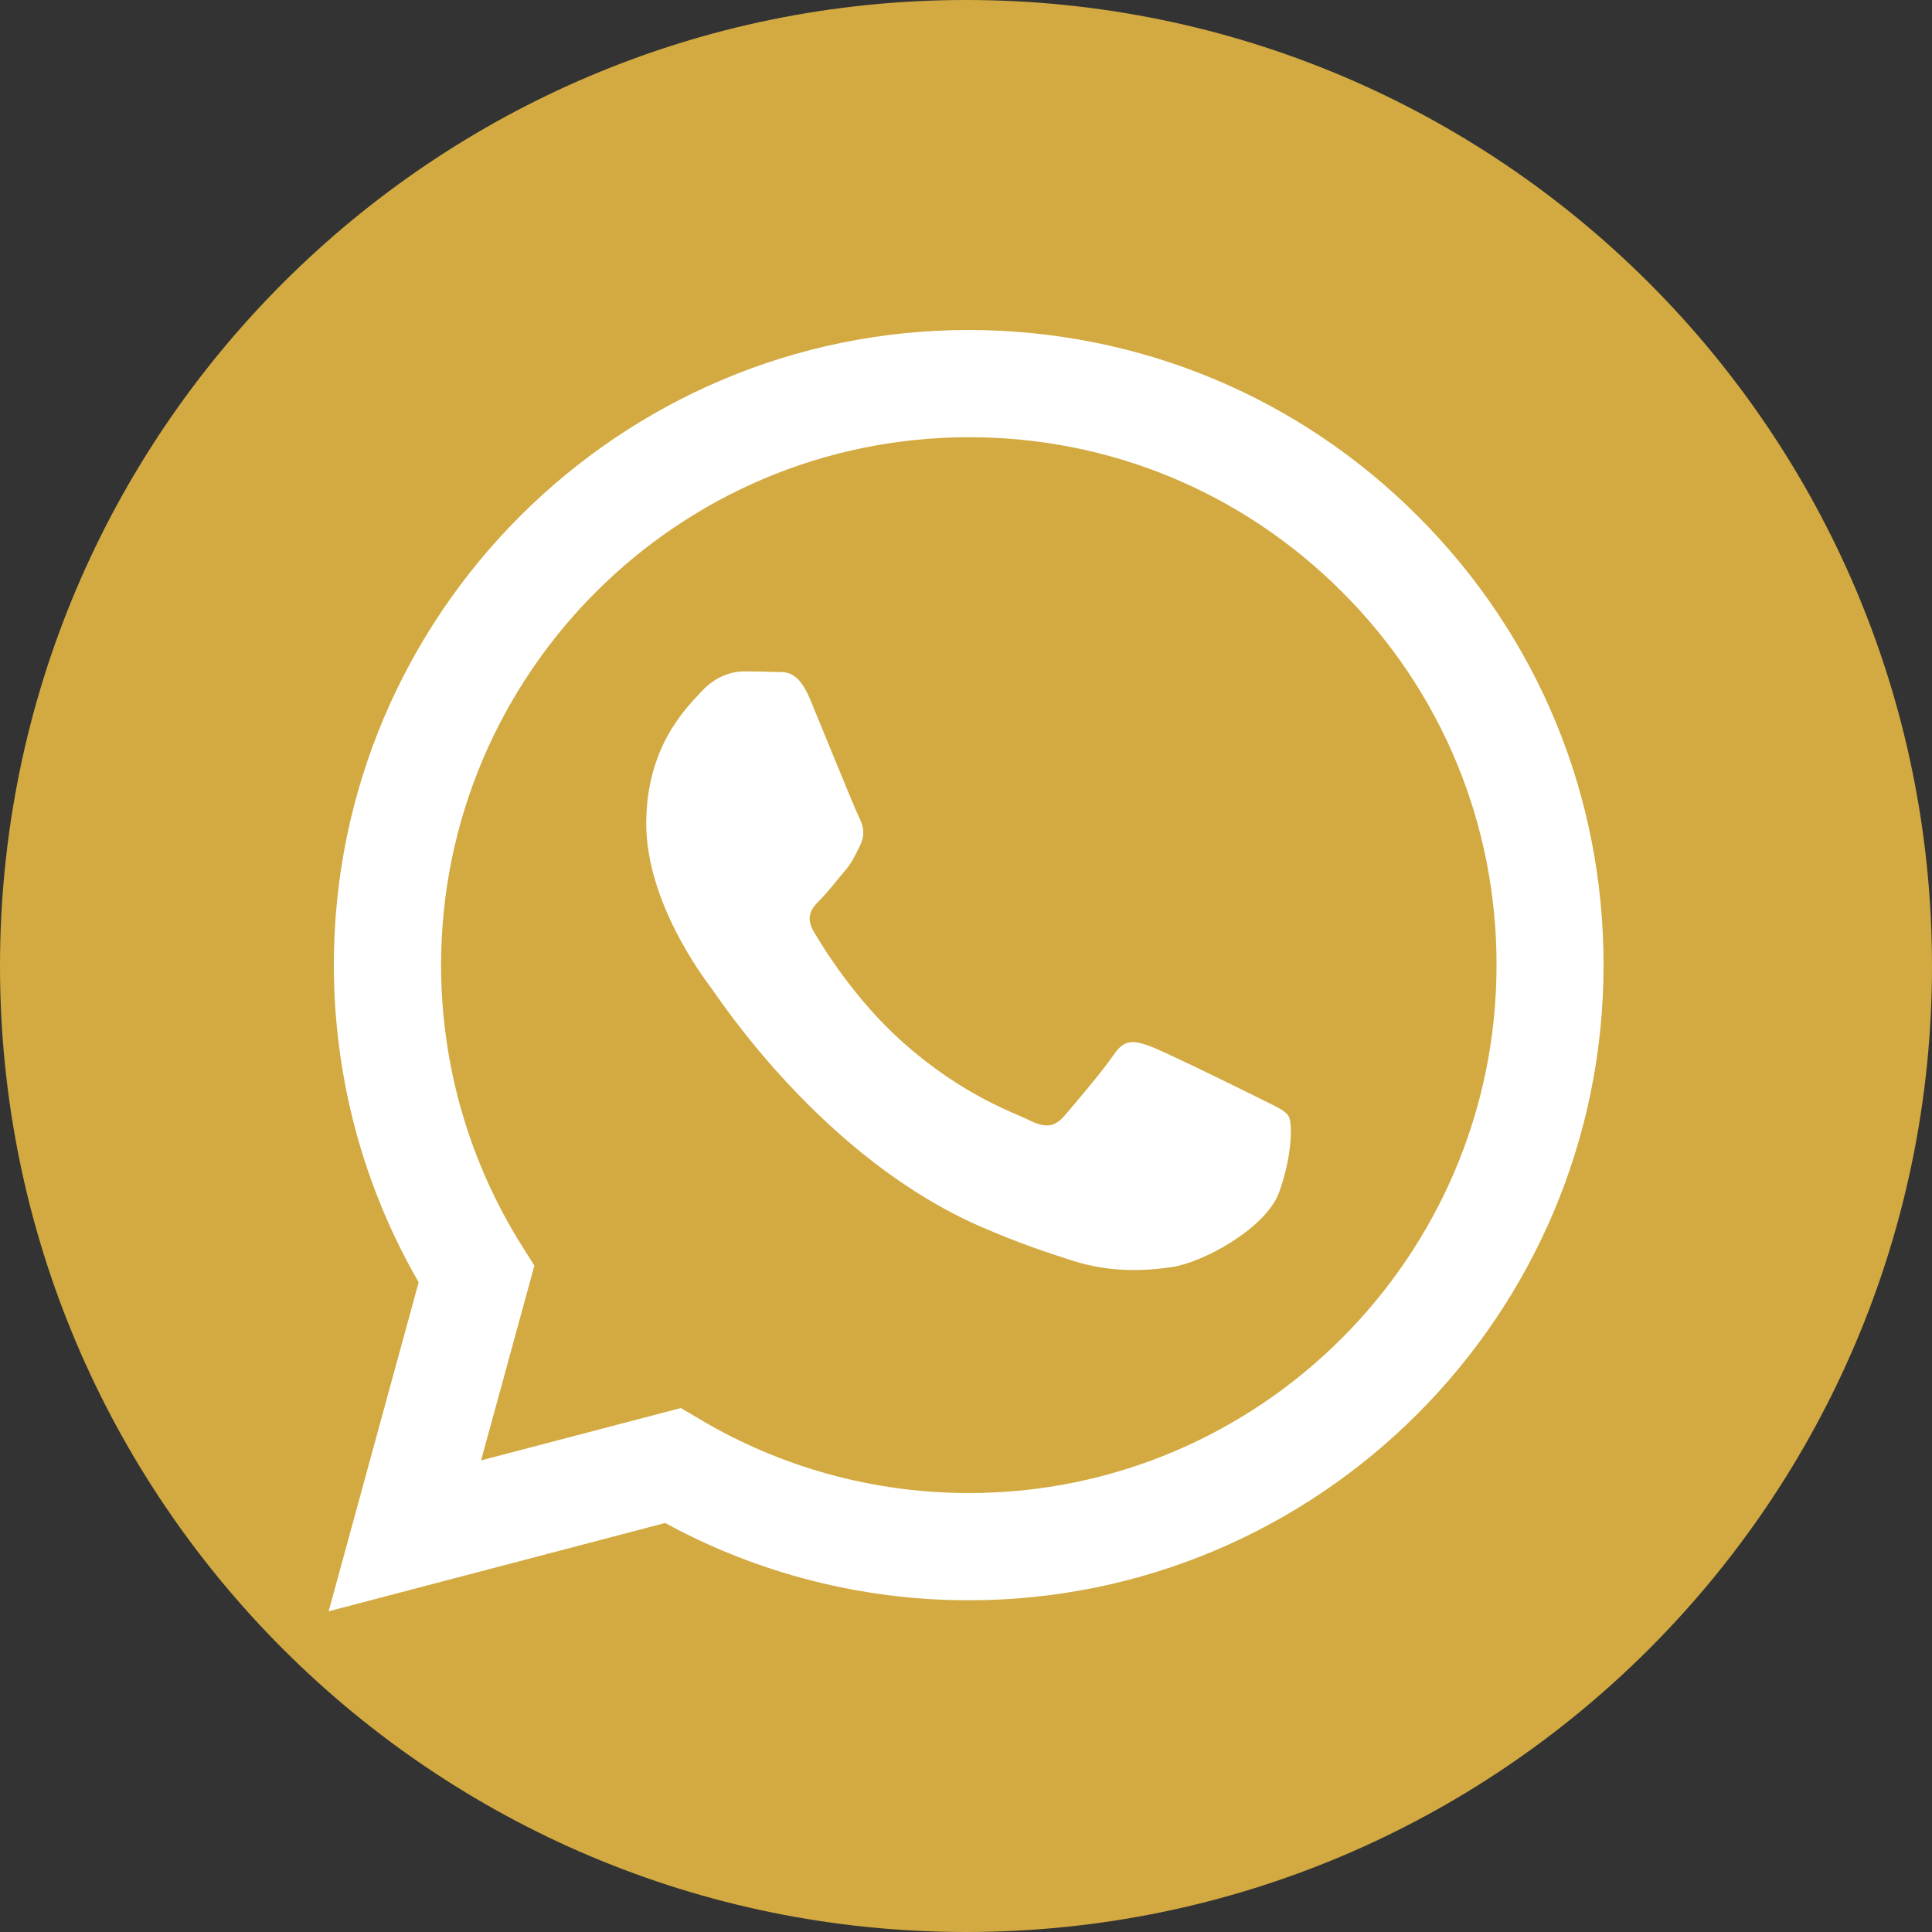 <svg id="SvgjsSvg1001" width="288" height="288" xmlns="http://www.w3.org/2000/svg" version="1.1" xmlns:xlink="http://www.w3.org/1999/xlink" xmlns:svgjs="http://svgjs.com/svgjs"><rect width="100%" height="100%" fill="#333333" stroke="none"/><defs id="SvgjsDefs1002"></defs><g id="SvgjsG1008"><svg xmlns="http://www.w3.org/2000/svg" fill="none" viewBox="0 0 40 40" width="288" height="288"><g clip-path="url(#a)"><path fill="#d2aa41" d="M20 40C8.956 40 0 31.044 0 20C0 8.956 8.956 0 20 0C31.044 0 40 8.956 40 20C40 31.044 31.044 40 20 40Z" class="color25D366 svgShape"></path><path fill="#ffffff" fill-rule="evenodd" d="M29.356 10.688C26.876 8.204 23.572 6.836 20.056 6.832C12.812 6.832 6.912 12.728 6.912 19.976C6.912 22.292 7.516 24.556 8.668 26.548L6.804 33.36L13.772 31.532C15.692 32.58 17.852 33.132 20.052 33.132H20.056C27.3 33.132 33.196 27.236 33.2 19.988C33.204 16.476 31.84 13.172 29.356 10.688ZM20.06 30.912H20.056C18.096 30.912 16.172 30.384 14.496 29.388L14.096 29.152L9.96 30.236L11.064 26.204L10.804 25.792C9.712 24.052 9.132 22.044 9.132 19.976C9.136 13.952 14.036 9.052 20.064 9.052C22.984 9.052 25.724 10.192 27.788 12.256C29.852 14.32 30.988 17.068 30.984 19.984C30.984 26.012 26.08 30.912 20.06 30.912ZM26.052 22.728C25.724 22.564 24.108 21.768 23.808 21.66C23.508 21.552 23.288 21.496 23.068 21.824C22.848 22.152 22.22 22.892 22.028 23.112C21.836 23.332 21.644 23.36 21.316 23.196C20.988 23.032 19.928 22.684 18.676 21.564C17.7 20.692 17.04 19.616 16.848 19.288C16.656 18.96 16.828 18.78 16.992 18.616C17.14 18.468 17.32 18.232 17.484 18.04C17.648 17.848 17.704 17.712 17.812 17.492C17.92 17.272 17.868 17.08 17.784 16.916C17.7 16.752 17.044 15.136 16.772 14.476C16.504 13.836 16.236 13.924 16.032 13.912C15.84 13.904 15.62 13.9 15.404 13.9C15.184 13.9 14.828 13.984 14.528 14.312C14.228 14.64 13.38 15.436 13.38 17.052C13.38 18.668 14.556 20.232 14.72 20.448C14.884 20.668 17.036 23.984 20.332 25.408C21.116 25.748 21.728 25.948 22.204 26.1C22.992 26.352 23.708 26.316 24.272 26.232C24.904 26.136 26.216 25.436 26.488 24.672C26.76 23.904 26.76 23.248 26.68 23.112C26.6 22.976 26.38 22.896 26.052 22.728Z" clip-rule="evenodd" class="colorfff svgShape"></path></g><defs><clipPath id="a"><rect width="40" height="40" fill="#ffffff" class="colorfff svgShape"></rect></clipPath></defs></svg></g></svg>